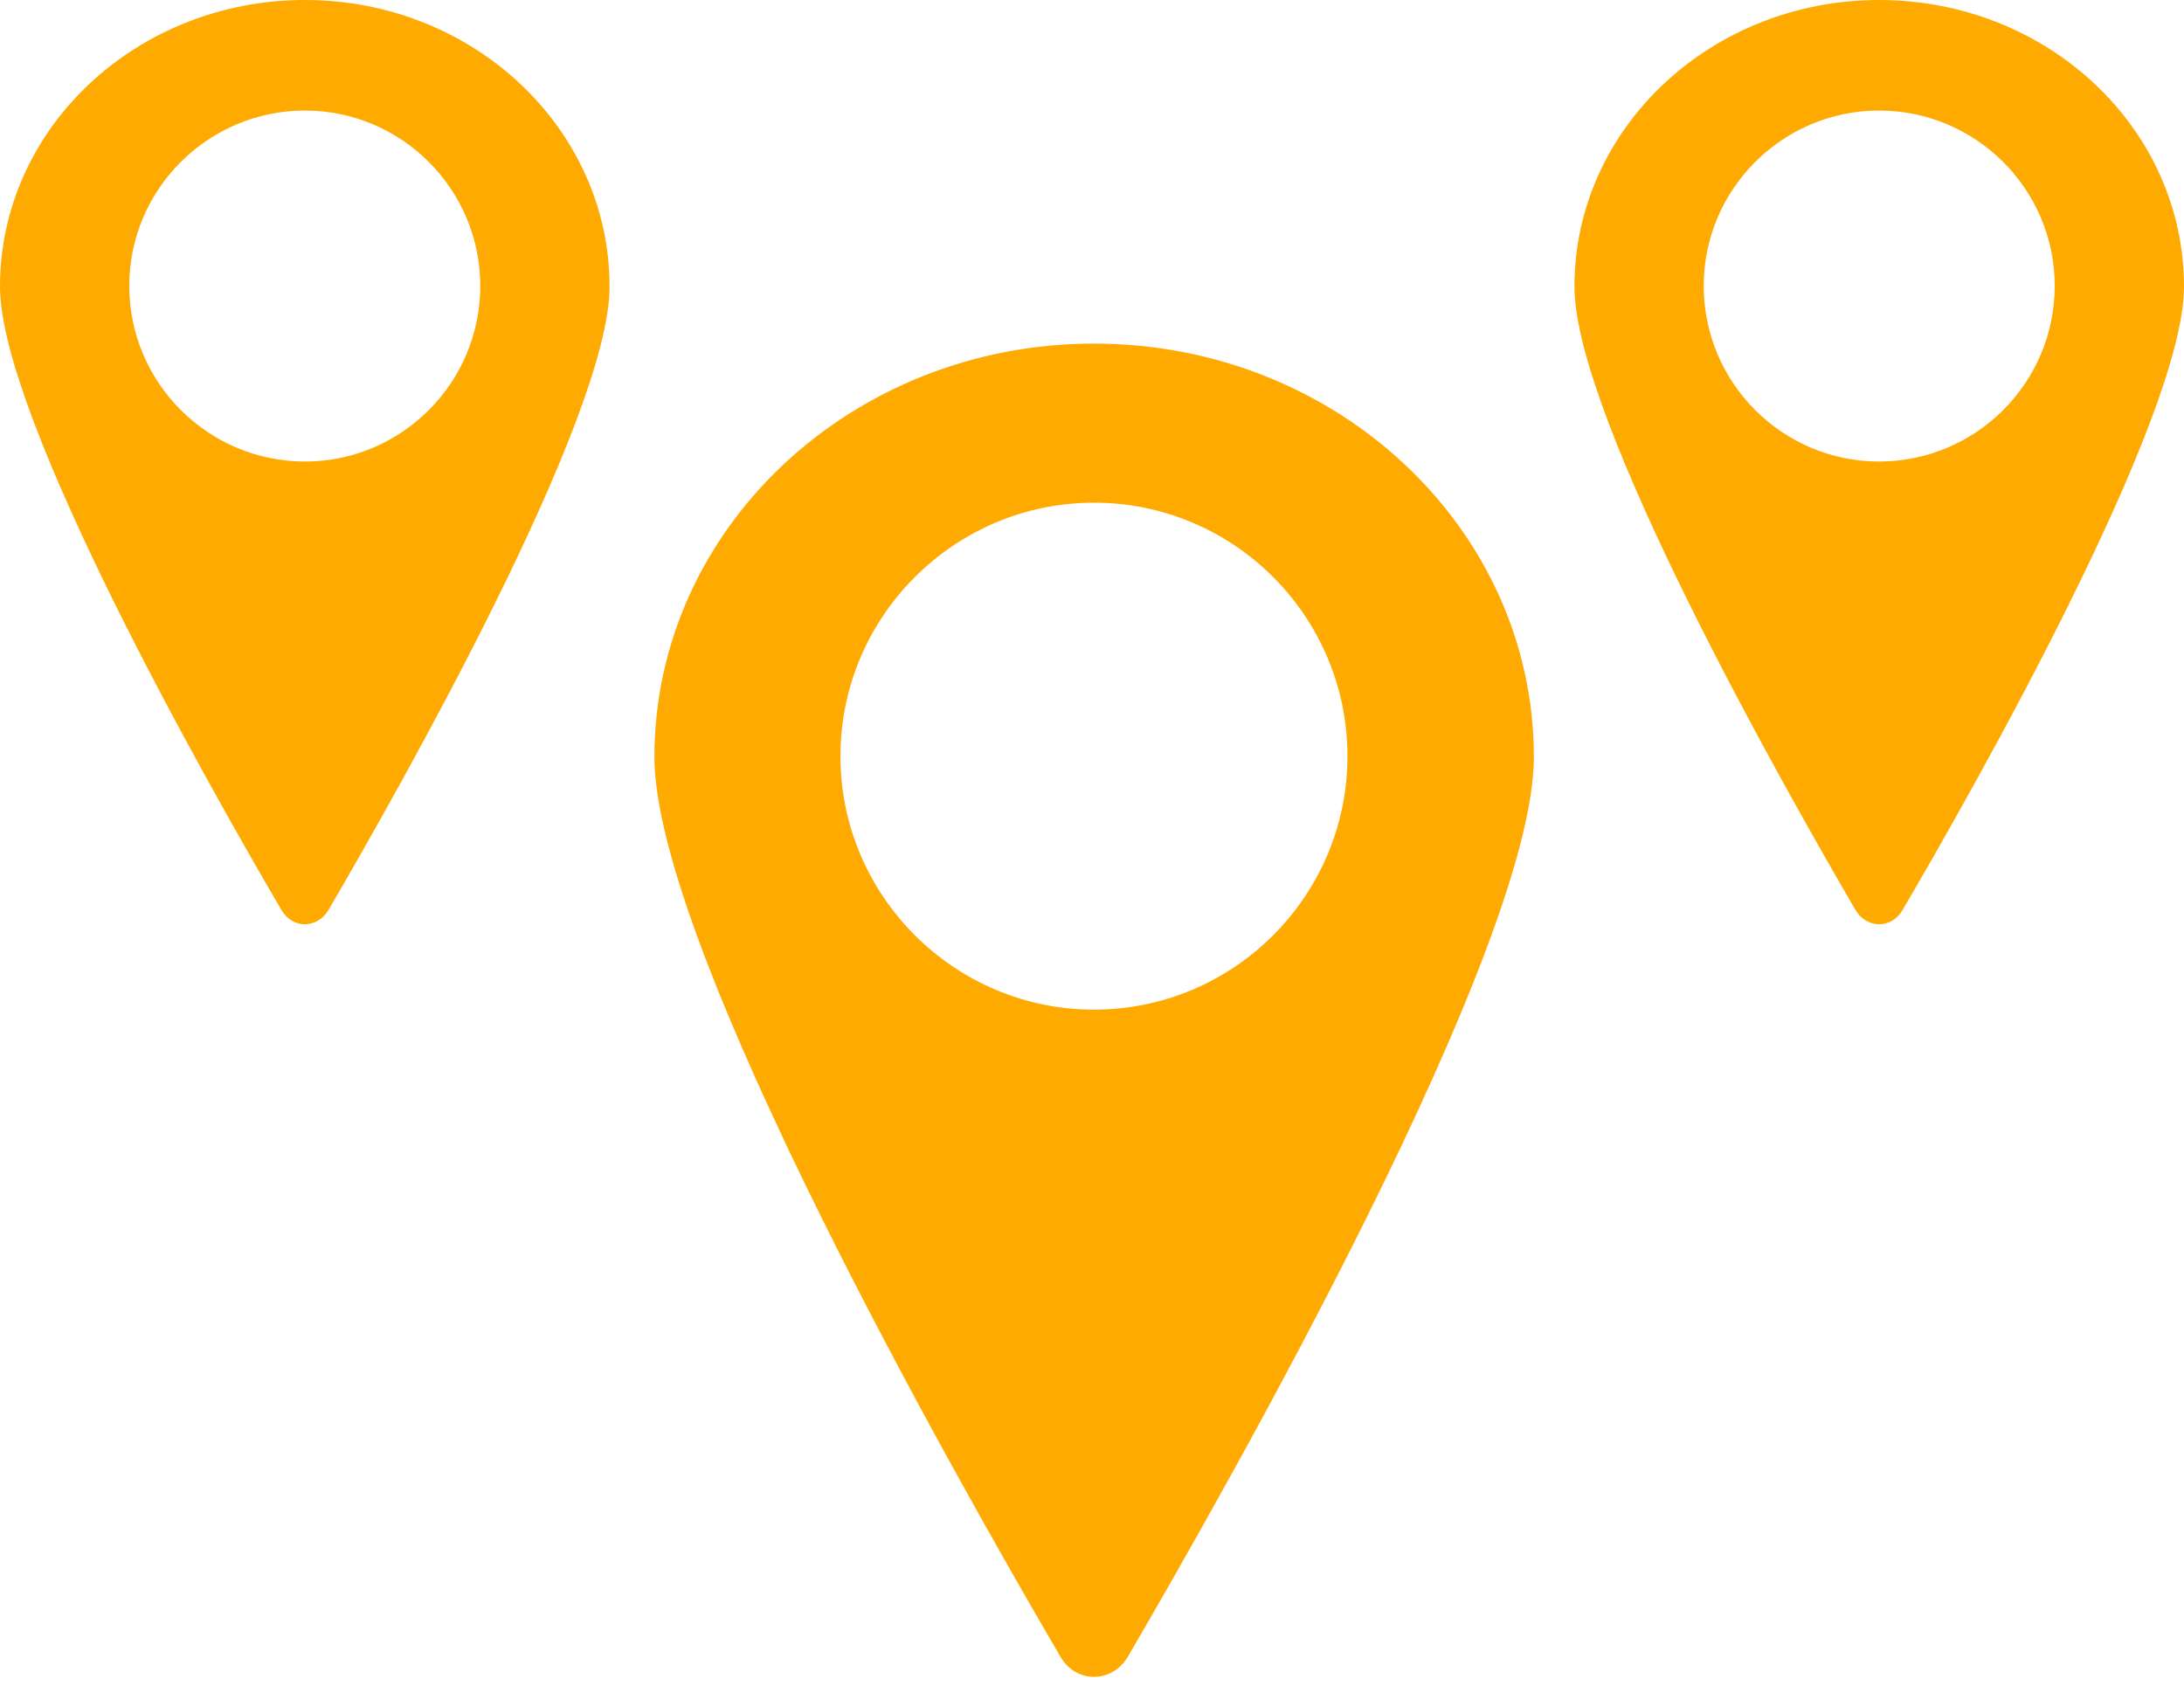 <?xml version="1.0" encoding="UTF-8" standalone="no"?><svg xmlns="http://www.w3.org/2000/svg" xmlns:xlink="http://www.w3.org/1999/xlink" fill="#ffaa00" height="43.2" preserveAspectRatio="xMidYMid meet" version="1" viewBox="4.0 10.5 56.0 43.2" width="56" zoomAndPan="magnify"><g id="change1_1"><path d="M32.05,19.311c-6.22,0-11.27,4.75-11.27,10.601 c0,4.87,7.77,18.561,10.41,23.071c0.4,0.69,1.32,0.69,1.73,0 c2.63-4.51,10.41-18.201,10.41-23.071 C43.33,24.061,38.28,19.311,32.05,19.311z M32.05,36.391 c-3.577,0-6.5-2.917-6.5-6.5s2.923-6.5,6.5-6.5 c3.586,0,6.5,2.917,6.5,6.5S35.636,36.391,32.05,36.391z"/><path d="M11.82,10.5C7.5,10.5,4,13.79,4,17.85c0,3.37,5.39,12.871,7.22,15.991 c0.28,0.48,0.91,0.48,1.2,0c1.82-3.12,7.21-12.621,7.21-15.991 C19.63,13.79,16.13,10.5,11.82,10.5z M11.82,22.335 c-2.486,0-4.505-2.02-4.505-4.504c0-2.476,2.018-4.496,4.505-4.496 c2.477,0,4.495,2.02,4.495,4.496C16.315,20.316,14.297,22.335,11.82,22.335z"/><path d="M52.18,10.5c-4.31,0-7.81,3.29-7.81,7.35 c0,3.37,5.39,12.871,7.21,15.991c0.29,0.48,0.92,0.48,1.2,0 C54.61,30.721,60,21.221,60,17.85C60,13.79,56.5,10.5,52.18,10.5z M52.18,22.335 c-2.477,0-4.495-2.02-4.495-4.504c0-2.476,2.018-4.496,4.495-4.496 c2.486,0,4.505,2.02,4.505,4.496C56.685,20.316,54.667,22.335,52.18,22.335z"/></g></svg>